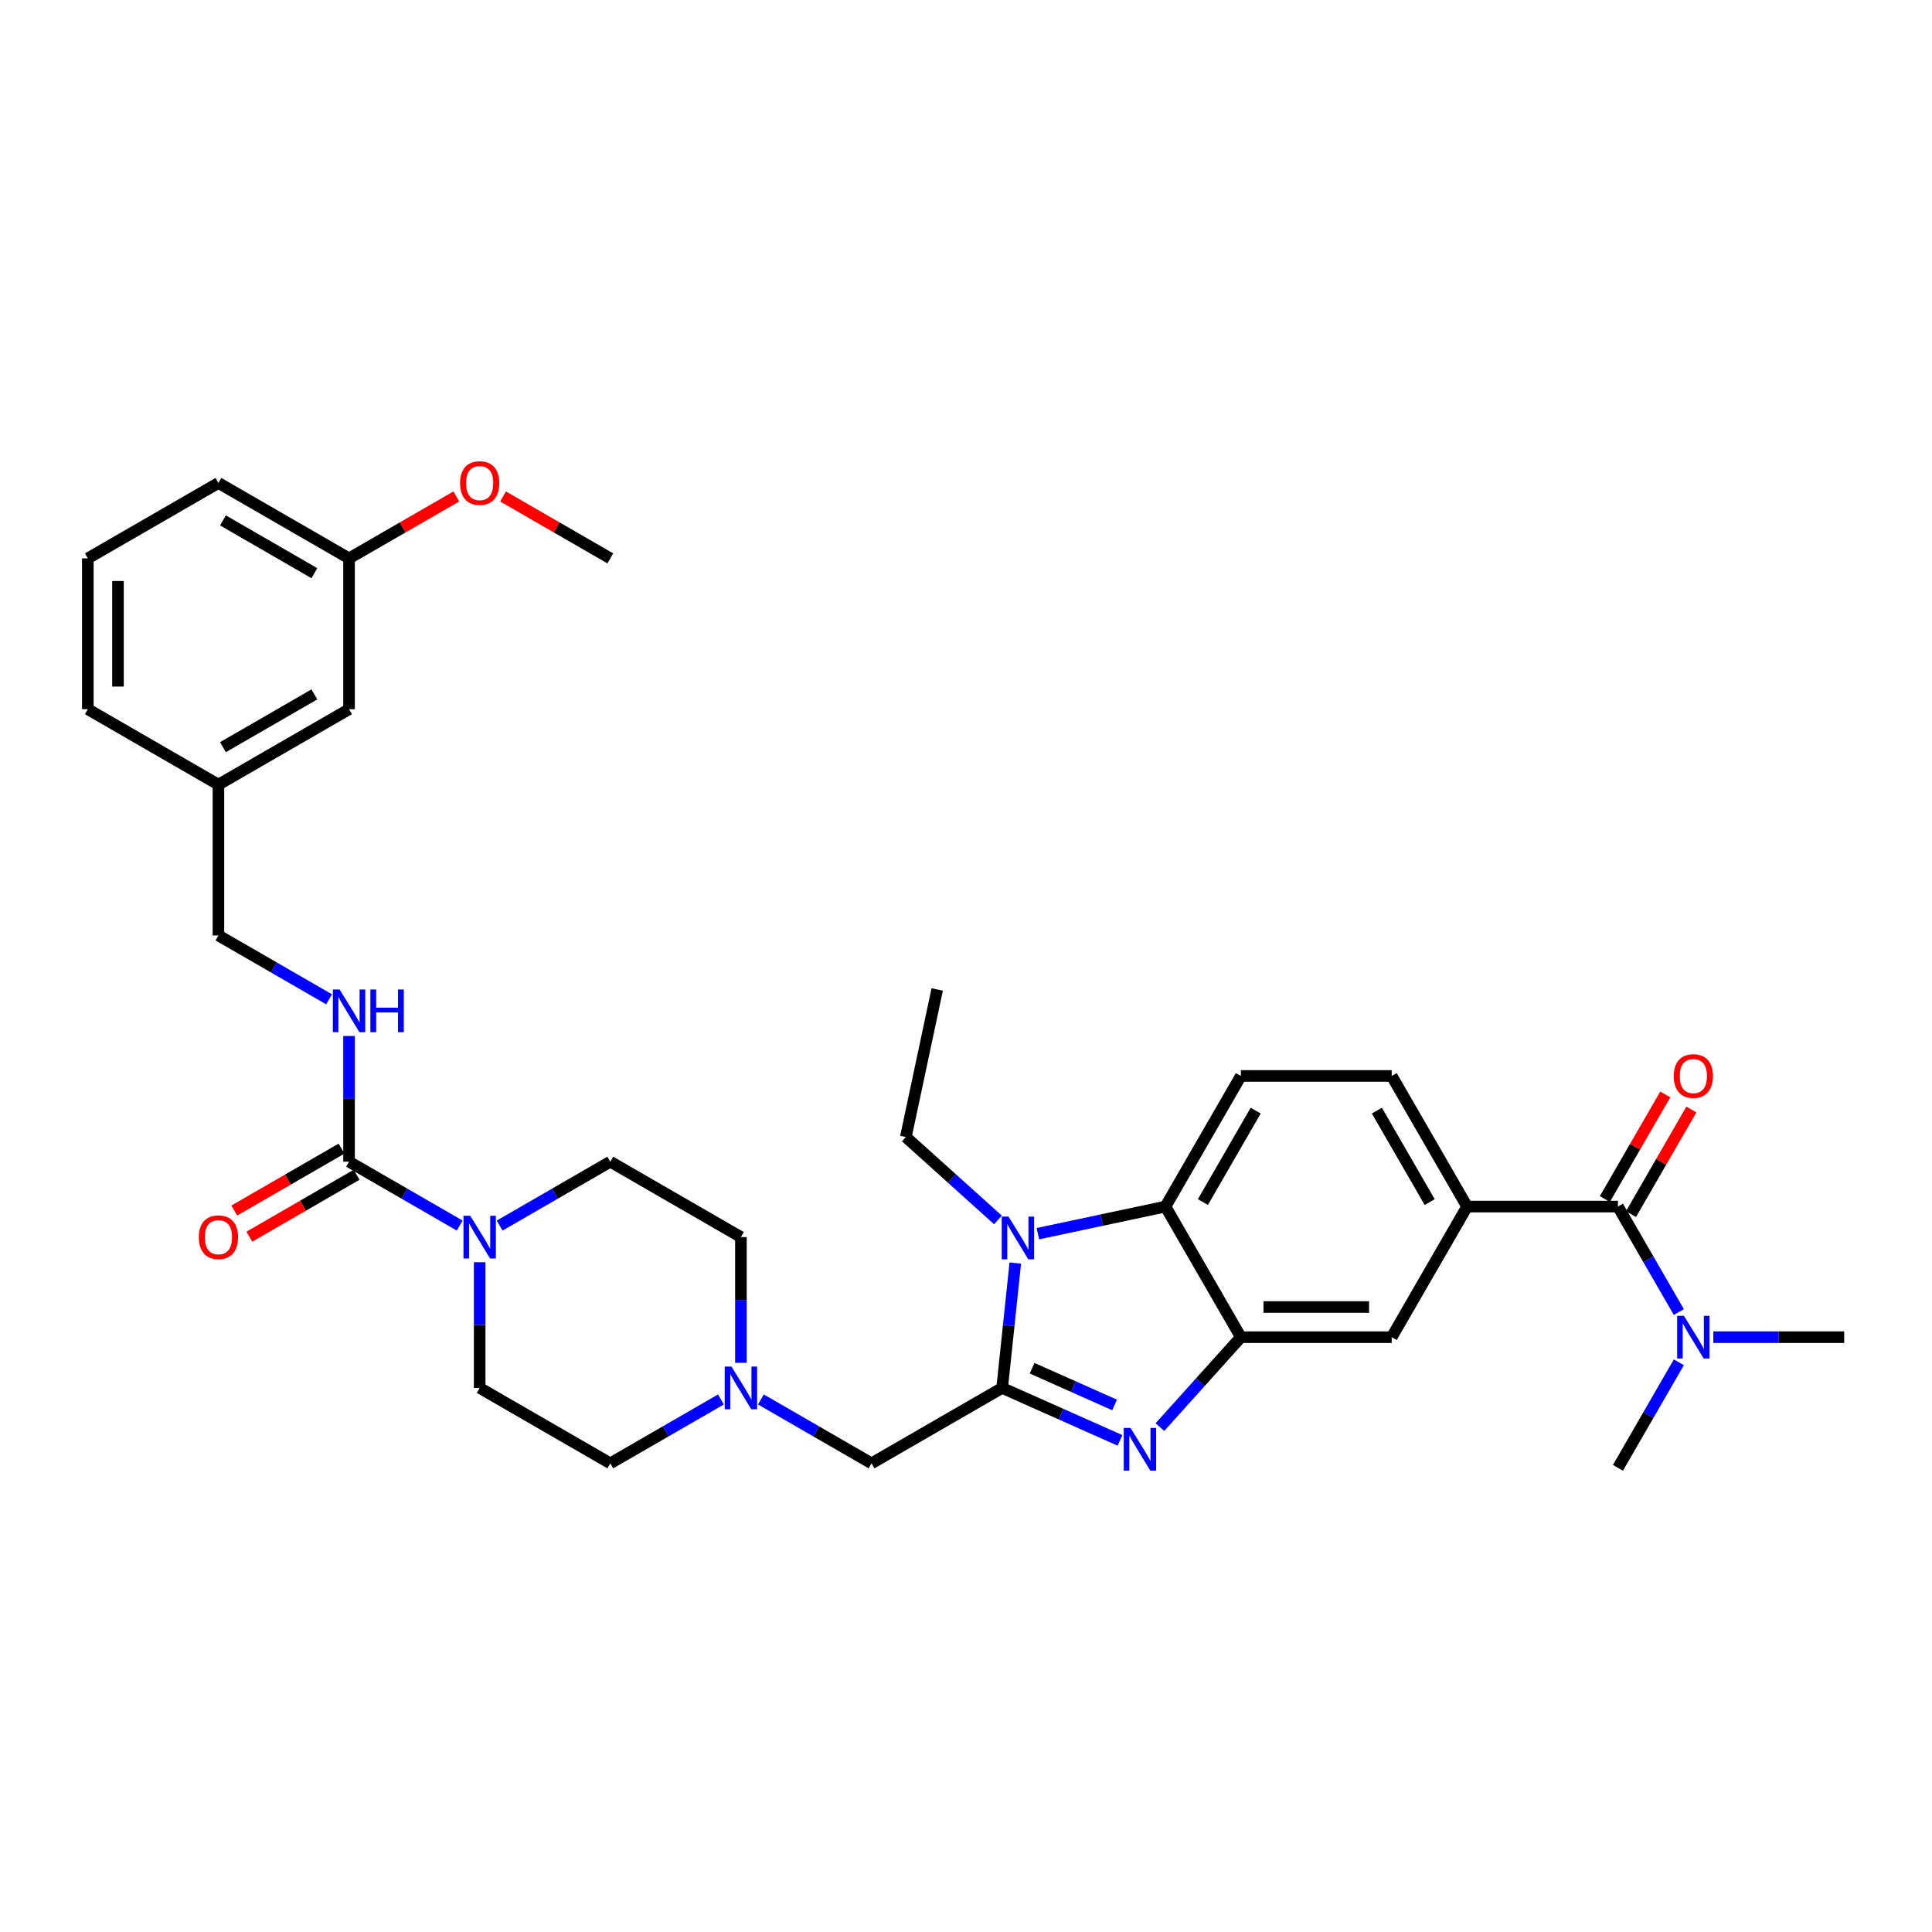 <?xml version='1.0' encoding='iso-8859-1'?>
<svg version='1.1' baseProfile='full'
              xmlns='http://www.w3.org/2000/svg'
                      xmlns:rdkit='http://www.rdkit.org/xml'
                      xmlns:xlink='http://www.w3.org/1999/xlink'
                  xml:space='preserve'
width='1000px' height='1000px' viewBox='0 0 1000 1000'>
<!-- END OF HEADER -->
<rect style='opacity:1.0;fill:#FFFFFF;stroke:none' width='1000' height='1000' x='0' y='0'> </rect>
<path class='bond-0' d='M 518.717,718.39 L 549.208,731.966' style='fill:none;fill-rule:evenodd;stroke:#000000;stroke-width:6px;stroke-linecap:butt;stroke-linejoin:miter;stroke-opacity:1' />
<path class='bond-0' d='M 549.208,731.966 L 579.699,745.541' style='fill:none;fill-rule:evenodd;stroke:#0000FF;stroke-width:6px;stroke-linecap:butt;stroke-linejoin:miter;stroke-opacity:1' />
<path class='bond-0' d='M 534.215,708.199 L 555.559,717.702' style='fill:none;fill-rule:evenodd;stroke:#000000;stroke-width:6px;stroke-linecap:butt;stroke-linejoin:miter;stroke-opacity:1' />
<path class='bond-0' d='M 555.559,717.702 L 576.903,727.205' style='fill:none;fill-rule:evenodd;stroke:#0000FF;stroke-width:6px;stroke-linecap:butt;stroke-linejoin:miter;stroke-opacity:1' />
<path class='bond-1' d='M 518.717,718.39 L 522.114,686.073' style='fill:none;fill-rule:evenodd;stroke:#000000;stroke-width:6px;stroke-linecap:butt;stroke-linejoin:miter;stroke-opacity:1' />
<path class='bond-1' d='M 522.114,686.073 L 525.51,653.756' style='fill:none;fill-rule:evenodd;stroke:#0000FF;stroke-width:6px;stroke-linecap:butt;stroke-linejoin:miter;stroke-opacity:1' />
<path class='bond-10' d='M 518.717,718.39 L 451.108,757.424' style='fill:none;fill-rule:evenodd;stroke:#000000;stroke-width:6px;stroke-linecap:butt;stroke-linejoin:miter;stroke-opacity:1' />
<path class='bond-2' d='M 600.372,738.664 L 621.323,715.395' style='fill:none;fill-rule:evenodd;stroke:#0000FF;stroke-width:6px;stroke-linecap:butt;stroke-linejoin:miter;stroke-opacity:1' />
<path class='bond-2' d='M 621.323,715.395 L 642.273,692.127' style='fill:none;fill-rule:evenodd;stroke:#000000;stroke-width:6px;stroke-linecap:butt;stroke-linejoin:miter;stroke-opacity:1' />
<path class='bond-3' d='M 537.213,638.553 L 570.226,631.535' style='fill:none;fill-rule:evenodd;stroke:#0000FF;stroke-width:6px;stroke-linecap:butt;stroke-linejoin:miter;stroke-opacity:1' />
<path class='bond-3' d='M 570.226,631.535 L 603.239,624.518' style='fill:none;fill-rule:evenodd;stroke:#000000;stroke-width:6px;stroke-linecap:butt;stroke-linejoin:miter;stroke-opacity:1' />
<path class='bond-22' d='M 516.541,631.443 L 492.701,609.977' style='fill:none;fill-rule:evenodd;stroke:#0000FF;stroke-width:6px;stroke-linecap:butt;stroke-linejoin:miter;stroke-opacity:1' />
<path class='bond-22' d='M 492.701,609.977 L 468.861,588.512' style='fill:none;fill-rule:evenodd;stroke:#000000;stroke-width:6px;stroke-linecap:butt;stroke-linejoin:miter;stroke-opacity:1' />
<path class='bond-8' d='M 642.273,692.127 L 720.341,692.127' style='fill:none;fill-rule:evenodd;stroke:#000000;stroke-width:6px;stroke-linecap:butt;stroke-linejoin:miter;stroke-opacity:1' />
<path class='bond-8' d='M 653.984,676.514 L 708.631,676.514' style='fill:none;fill-rule:evenodd;stroke:#000000;stroke-width:6px;stroke-linecap:butt;stroke-linejoin:miter;stroke-opacity:1' />
<path class='bond-34' d='M 642.273,692.127 L 603.239,624.518' style='fill:none;fill-rule:evenodd;stroke:#000000;stroke-width:6px;stroke-linecap:butt;stroke-linejoin:miter;stroke-opacity:1' />
<path class='bond-12' d='M 603.239,624.518 L 642.273,556.909' style='fill:none;fill-rule:evenodd;stroke:#000000;stroke-width:6px;stroke-linecap:butt;stroke-linejoin:miter;stroke-opacity:1' />
<path class='bond-12' d='M 622.616,622.184 L 649.94,574.858' style='fill:none;fill-rule:evenodd;stroke:#000000;stroke-width:6px;stroke-linecap:butt;stroke-linejoin:miter;stroke-opacity:1' />
<path class='bond-4' d='M 180.672,601.288 L 209.309,617.821' style='fill:none;fill-rule:evenodd;stroke:#000000;stroke-width:6px;stroke-linecap:butt;stroke-linejoin:miter;stroke-opacity:1' />
<path class='bond-4' d='M 209.309,617.821 L 237.945,634.354' style='fill:none;fill-rule:evenodd;stroke:#0000FF;stroke-width:6px;stroke-linecap:butt;stroke-linejoin:miter;stroke-opacity:1' />
<path class='bond-11' d='M 180.672,601.288 L 180.672,568.757' style='fill:none;fill-rule:evenodd;stroke:#000000;stroke-width:6px;stroke-linecap:butt;stroke-linejoin:miter;stroke-opacity:1' />
<path class='bond-11' d='M 180.672,568.757 L 180.672,536.226' style='fill:none;fill-rule:evenodd;stroke:#0000FF;stroke-width:6px;stroke-linecap:butt;stroke-linejoin:miter;stroke-opacity:1' />
<path class='bond-15' d='M 176.769,594.527 L 149.015,610.551' style='fill:none;fill-rule:evenodd;stroke:#000000;stroke-width:6px;stroke-linecap:butt;stroke-linejoin:miter;stroke-opacity:1' />
<path class='bond-15' d='M 149.015,610.551 L 121.261,626.575' style='fill:none;fill-rule:evenodd;stroke:#FF0000;stroke-width:6px;stroke-linecap:butt;stroke-linejoin:miter;stroke-opacity:1' />
<path class='bond-15' d='M 184.576,608.049 L 156.822,624.073' style='fill:none;fill-rule:evenodd;stroke:#000000;stroke-width:6px;stroke-linecap:butt;stroke-linejoin:miter;stroke-opacity:1' />
<path class='bond-15' d='M 156.822,624.073 L 129.067,640.097' style='fill:none;fill-rule:evenodd;stroke:#FF0000;stroke-width:6px;stroke-linecap:butt;stroke-linejoin:miter;stroke-opacity:1' />
<path class='bond-5' d='M 248.281,653.328 L 248.281,685.859' style='fill:none;fill-rule:evenodd;stroke:#0000FF;stroke-width:6px;stroke-linecap:butt;stroke-linejoin:miter;stroke-opacity:1' />
<path class='bond-5' d='M 248.281,685.859 L 248.281,718.39' style='fill:none;fill-rule:evenodd;stroke:#000000;stroke-width:6px;stroke-linecap:butt;stroke-linejoin:miter;stroke-opacity:1' />
<path class='bond-35' d='M 258.617,634.354 L 287.254,617.821' style='fill:none;fill-rule:evenodd;stroke:#0000FF;stroke-width:6px;stroke-linecap:butt;stroke-linejoin:miter;stroke-opacity:1' />
<path class='bond-35' d='M 287.254,617.821 L 315.89,601.288' style='fill:none;fill-rule:evenodd;stroke:#000000;stroke-width:6px;stroke-linecap:butt;stroke-linejoin:miter;stroke-opacity:1' />
<path class='bond-6' d='M 837.443,624.518 L 759.375,624.518' style='fill:none;fill-rule:evenodd;stroke:#000000;stroke-width:6px;stroke-linecap:butt;stroke-linejoin:miter;stroke-opacity:1' />
<path class='bond-13' d='M 837.443,624.518 L 853.206,651.82' style='fill:none;fill-rule:evenodd;stroke:#000000;stroke-width:6px;stroke-linecap:butt;stroke-linejoin:miter;stroke-opacity:1' />
<path class='bond-13' d='M 853.206,651.82 L 868.968,679.121' style='fill:none;fill-rule:evenodd;stroke:#0000FF;stroke-width:6px;stroke-linecap:butt;stroke-linejoin:miter;stroke-opacity:1' />
<path class='bond-16' d='M 844.204,628.422 L 859.832,601.355' style='fill:none;fill-rule:evenodd;stroke:#000000;stroke-width:6px;stroke-linecap:butt;stroke-linejoin:miter;stroke-opacity:1' />
<path class='bond-16' d='M 859.832,601.355 L 875.459,574.287' style='fill:none;fill-rule:evenodd;stroke:#FF0000;stroke-width:6px;stroke-linecap:butt;stroke-linejoin:miter;stroke-opacity:1' />
<path class='bond-16' d='M 830.683,620.615 L 846.31,593.548' style='fill:none;fill-rule:evenodd;stroke:#000000;stroke-width:6px;stroke-linecap:butt;stroke-linejoin:miter;stroke-opacity:1' />
<path class='bond-16' d='M 846.31,593.548 L 861.937,566.481' style='fill:none;fill-rule:evenodd;stroke:#FF0000;stroke-width:6px;stroke-linecap:butt;stroke-linejoin:miter;stroke-opacity:1' />
<path class='bond-7' d='M 759.375,624.518 L 720.341,692.127' style='fill:none;fill-rule:evenodd;stroke:#000000;stroke-width:6px;stroke-linecap:butt;stroke-linejoin:miter;stroke-opacity:1' />
<path class='bond-36' d='M 759.375,624.518 L 720.341,556.909' style='fill:none;fill-rule:evenodd;stroke:#000000;stroke-width:6px;stroke-linecap:butt;stroke-linejoin:miter;stroke-opacity:1' />
<path class='bond-36' d='M 739.998,622.184 L 712.675,574.858' style='fill:none;fill-rule:evenodd;stroke:#000000;stroke-width:6px;stroke-linecap:butt;stroke-linejoin:miter;stroke-opacity:1' />
<path class='bond-9' d='M 393.835,724.358 L 422.472,740.891' style='fill:none;fill-rule:evenodd;stroke:#0000FF;stroke-width:6px;stroke-linecap:butt;stroke-linejoin:miter;stroke-opacity:1' />
<path class='bond-9' d='M 422.472,740.891 L 451.108,757.424' style='fill:none;fill-rule:evenodd;stroke:#000000;stroke-width:6px;stroke-linecap:butt;stroke-linejoin:miter;stroke-opacity:1' />
<path class='bond-19' d='M 383.499,705.384 L 383.499,672.853' style='fill:none;fill-rule:evenodd;stroke:#0000FF;stroke-width:6px;stroke-linecap:butt;stroke-linejoin:miter;stroke-opacity:1' />
<path class='bond-19' d='M 383.499,672.853 L 383.499,640.322' style='fill:none;fill-rule:evenodd;stroke:#000000;stroke-width:6px;stroke-linecap:butt;stroke-linejoin:miter;stroke-opacity:1' />
<path class='bond-20' d='M 373.163,724.358 L 344.527,740.891' style='fill:none;fill-rule:evenodd;stroke:#0000FF;stroke-width:6px;stroke-linecap:butt;stroke-linejoin:miter;stroke-opacity:1' />
<path class='bond-20' d='M 344.527,740.891 L 315.89,757.424' style='fill:none;fill-rule:evenodd;stroke:#000000;stroke-width:6px;stroke-linecap:butt;stroke-linejoin:miter;stroke-opacity:1' />
<path class='bond-21' d='M 170.336,517.252 L 141.7,500.719' style='fill:none;fill-rule:evenodd;stroke:#0000FF;stroke-width:6px;stroke-linecap:butt;stroke-linejoin:miter;stroke-opacity:1' />
<path class='bond-21' d='M 141.7,500.719 L 113.063,484.186' style='fill:none;fill-rule:evenodd;stroke:#000000;stroke-width:6px;stroke-linecap:butt;stroke-linejoin:miter;stroke-opacity:1' />
<path class='bond-14' d='M 642.273,556.909 L 720.341,556.909' style='fill:none;fill-rule:evenodd;stroke:#000000;stroke-width:6px;stroke-linecap:butt;stroke-linejoin:miter;stroke-opacity:1' />
<path class='bond-28' d='M 886.814,692.127 L 920.68,692.127' style='fill:none;fill-rule:evenodd;stroke:#0000FF;stroke-width:6px;stroke-linecap:butt;stroke-linejoin:miter;stroke-opacity:1' />
<path class='bond-28' d='M 920.68,692.127 L 954.545,692.127' style='fill:none;fill-rule:evenodd;stroke:#000000;stroke-width:6px;stroke-linecap:butt;stroke-linejoin:miter;stroke-opacity:1' />
<path class='bond-29' d='M 868.968,705.133 L 853.206,732.435' style='fill:none;fill-rule:evenodd;stroke:#0000FF;stroke-width:6px;stroke-linecap:butt;stroke-linejoin:miter;stroke-opacity:1' />
<path class='bond-29' d='M 853.206,732.435 L 837.443,759.736' style='fill:none;fill-rule:evenodd;stroke:#000000;stroke-width:6px;stroke-linecap:butt;stroke-linejoin:miter;stroke-opacity:1' />
<path class='bond-17' d='M 315.89,601.288 L 383.499,640.322' style='fill:none;fill-rule:evenodd;stroke:#000000;stroke-width:6px;stroke-linecap:butt;stroke-linejoin:miter;stroke-opacity:1' />
<path class='bond-18' d='M 248.281,718.39 L 315.89,757.424' style='fill:none;fill-rule:evenodd;stroke:#000000;stroke-width:6px;stroke-linecap:butt;stroke-linejoin:miter;stroke-opacity:1' />
<path class='bond-24' d='M 113.063,484.186 L 113.063,406.118' style='fill:none;fill-rule:evenodd;stroke:#000000;stroke-width:6px;stroke-linecap:butt;stroke-linejoin:miter;stroke-opacity:1' />
<path class='bond-33' d='M 468.861,588.512 L 485.093,512.15' style='fill:none;fill-rule:evenodd;stroke:#000000;stroke-width:6px;stroke-linecap:butt;stroke-linejoin:miter;stroke-opacity:1' />
<path class='bond-23' d='M 180.672,367.084 L 113.063,406.118' style='fill:none;fill-rule:evenodd;stroke:#000000;stroke-width:6px;stroke-linecap:butt;stroke-linejoin:miter;stroke-opacity:1' />
<path class='bond-23' d='M 162.724,359.417 L 115.398,386.741' style='fill:none;fill-rule:evenodd;stroke:#000000;stroke-width:6px;stroke-linecap:butt;stroke-linejoin:miter;stroke-opacity:1' />
<path class='bond-25' d='M 180.672,367.084 L 180.672,289.016' style='fill:none;fill-rule:evenodd;stroke:#000000;stroke-width:6px;stroke-linecap:butt;stroke-linejoin:miter;stroke-opacity:1' />
<path class='bond-30' d='M 113.063,406.118 L 45.455,367.084' style='fill:none;fill-rule:evenodd;stroke:#000000;stroke-width:6px;stroke-linecap:butt;stroke-linejoin:miter;stroke-opacity:1' />
<path class='bond-26' d='M 180.672,289.016 L 208.427,272.992' style='fill:none;fill-rule:evenodd;stroke:#000000;stroke-width:6px;stroke-linecap:butt;stroke-linejoin:miter;stroke-opacity:1' />
<path class='bond-26' d='M 208.427,272.992 L 236.181,256.968' style='fill:none;fill-rule:evenodd;stroke:#FF0000;stroke-width:6px;stroke-linecap:butt;stroke-linejoin:miter;stroke-opacity:1' />
<path class='bond-37' d='M 180.672,289.016 L 113.063,249.982' style='fill:none;fill-rule:evenodd;stroke:#000000;stroke-width:6px;stroke-linecap:butt;stroke-linejoin:miter;stroke-opacity:1' />
<path class='bond-37' d='M 162.724,296.682 L 115.398,269.359' style='fill:none;fill-rule:evenodd;stroke:#000000;stroke-width:6px;stroke-linecap:butt;stroke-linejoin:miter;stroke-opacity:1' />
<path class='bond-32' d='M 260.382,256.968 L 288.136,272.992' style='fill:none;fill-rule:evenodd;stroke:#FF0000;stroke-width:6px;stroke-linecap:butt;stroke-linejoin:miter;stroke-opacity:1' />
<path class='bond-32' d='M 288.136,272.992 L 315.89,289.016' style='fill:none;fill-rule:evenodd;stroke:#000000;stroke-width:6px;stroke-linecap:butt;stroke-linejoin:miter;stroke-opacity:1' />
<path class='bond-27' d='M 45.455,289.016 L 45.455,367.084' style='fill:none;fill-rule:evenodd;stroke:#000000;stroke-width:6px;stroke-linecap:butt;stroke-linejoin:miter;stroke-opacity:1' />
<path class='bond-27' d='M 61.068,300.726 L 61.068,355.374' style='fill:none;fill-rule:evenodd;stroke:#000000;stroke-width:6px;stroke-linecap:butt;stroke-linejoin:miter;stroke-opacity:1' />
<path class='bond-31' d='M 45.455,289.016 L 113.063,249.982' style='fill:none;fill-rule:evenodd;stroke:#000000;stroke-width:6px;stroke-linecap:butt;stroke-linejoin:miter;stroke-opacity:1' />
<path  class='atom-1' d='M 585.149 739.089
L 592.393 750.799
Q 593.111 751.954, 594.267 754.047
Q 595.422 756.139, 595.485 756.264
L 595.485 739.089
L 598.42 739.089
L 598.42 761.198
L 595.391 761.198
L 587.615 748.394
Q 586.71 746.896, 585.742 745.178
Q 584.805 743.461, 584.524 742.93
L 584.524 761.198
L 581.651 761.198
L 581.651 739.089
L 585.149 739.089
' fill='#0000FF'/>
<path  class='atom-2' d='M 521.99 629.695
L 529.235 641.405
Q 529.953 642.561, 531.109 644.653
Q 532.264 646.745, 532.326 646.87
L 532.326 629.695
L 535.262 629.695
L 535.262 651.804
L 532.233 651.804
L 524.457 639.001
Q 523.552 637.502, 522.583 635.785
Q 521.647 634.067, 521.366 633.536
L 521.366 651.804
L 518.493 651.804
L 518.493 629.695
L 521.99 629.695
' fill='#0000FF'/>
<path  class='atom-6' d='M 243.394 629.268
L 250.639 640.978
Q 251.357 642.133, 252.513 644.225
Q 253.668 646.318, 253.73 646.443
L 253.73 629.268
L 256.666 629.268
L 256.666 651.376
L 253.637 651.376
L 245.861 638.573
Q 244.956 637.074, 243.988 635.357
Q 243.051 633.639, 242.77 633.108
L 242.77 651.376
L 239.897 651.376
L 239.897 629.268
L 243.394 629.268
' fill='#0000FF'/>
<path  class='atom-10' d='M 378.612 707.336
L 385.857 719.046
Q 386.575 720.201, 387.73 722.293
Q 388.886 724.386, 388.948 724.511
L 388.948 707.336
L 391.884 707.336
L 391.884 729.444
L 388.855 729.444
L 381.079 716.641
Q 380.173 715.142, 379.205 713.425
Q 378.269 711.707, 377.987 711.177
L 377.987 729.444
L 375.115 729.444
L 375.115 707.336
L 378.612 707.336
' fill='#0000FF'/>
<path  class='atom-12' d='M 175.785 512.165
L 183.03 523.876
Q 183.748 525.031, 184.904 527.123
Q 186.059 529.216, 186.122 529.34
L 186.122 512.165
L 189.057 512.165
L 189.057 534.274
L 186.028 534.274
L 178.252 521.471
Q 177.347 519.972, 176.379 518.255
Q 175.442 516.537, 175.161 516.006
L 175.161 534.274
L 172.288 534.274
L 172.288 512.165
L 175.785 512.165
' fill='#0000FF'/>
<path  class='atom-12' d='M 191.711 512.165
L 194.709 512.165
L 194.709 521.565
L 206.013 521.565
L 206.013 512.165
L 209.011 512.165
L 209.011 534.274
L 206.013 534.274
L 206.013 524.063
L 194.709 524.063
L 194.709 534.274
L 191.711 534.274
L 191.711 512.165
' fill='#0000FF'/>
<path  class='atom-14' d='M 871.59 681.073
L 878.835 692.783
Q 879.553 693.938, 880.709 696.031
Q 881.864 698.123, 881.927 698.248
L 881.927 681.073
L 884.862 681.073
L 884.862 703.182
L 881.833 703.182
L 874.057 690.379
Q 873.152 688.88, 872.184 687.162
Q 871.247 685.445, 870.966 684.914
L 870.966 703.182
L 868.093 703.182
L 868.093 681.073
L 871.59 681.073
' fill='#0000FF'/>
<path  class='atom-16' d='M 102.915 640.384
Q 102.915 635.076, 105.538 632.109
Q 108.161 629.143, 113.063 629.143
Q 117.966 629.143, 120.589 632.109
Q 123.212 635.076, 123.212 640.384
Q 123.212 645.756, 120.558 648.816
Q 117.904 651.845, 113.063 651.845
Q 108.192 651.845, 105.538 648.816
Q 102.915 645.787, 102.915 640.384
M 113.063 649.347
Q 116.436 649.347, 118.247 647.098
Q 120.09 644.819, 120.09 640.384
Q 120.09 636.044, 118.247 633.858
Q 116.436 631.641, 113.063 631.641
Q 109.691 631.641, 107.849 633.827
Q 106.037 636.013, 106.037 640.384
Q 106.037 644.85, 107.849 647.098
Q 109.691 649.347, 113.063 649.347
' fill='#FF0000'/>
<path  class='atom-17' d='M 866.329 556.972
Q 866.329 551.663, 868.952 548.697
Q 871.575 545.73, 876.477 545.73
Q 881.38 545.73, 884.003 548.697
Q 886.626 551.663, 886.626 556.972
Q 886.626 562.343, 883.972 565.403
Q 881.318 568.432, 876.477 568.432
Q 871.606 568.432, 868.952 565.403
Q 866.329 562.374, 866.329 556.972
M 876.477 565.934
Q 879.85 565.934, 881.661 563.686
Q 883.504 561.406, 883.504 556.972
Q 883.504 552.631, 881.661 550.445
Q 879.85 548.228, 876.477 548.228
Q 873.105 548.228, 871.262 550.414
Q 869.451 552.6, 869.451 556.972
Q 869.451 561.437, 871.262 563.686
Q 873.105 565.934, 876.477 565.934
' fill='#FF0000'/>
<path  class='atom-27' d='M 238.132 250.044
Q 238.132 244.736, 240.756 241.769
Q 243.379 238.802, 248.281 238.802
Q 253.184 238.802, 255.807 241.769
Q 258.43 244.736, 258.43 250.044
Q 258.43 255.415, 255.776 258.476
Q 253.121 261.505, 248.281 261.505
Q 243.41 261.505, 240.756 258.476
Q 238.132 255.447, 238.132 250.044
M 248.281 259.006
Q 251.654 259.006, 253.465 256.758
Q 255.307 254.478, 255.307 250.044
Q 255.307 245.704, 253.465 243.518
Q 251.654 241.301, 248.281 241.301
Q 244.909 241.301, 243.066 243.487
Q 241.255 245.672, 241.255 250.044
Q 241.255 254.51, 243.066 256.758
Q 244.909 259.006, 248.281 259.006
' fill='#FF0000'/>
</svg>
